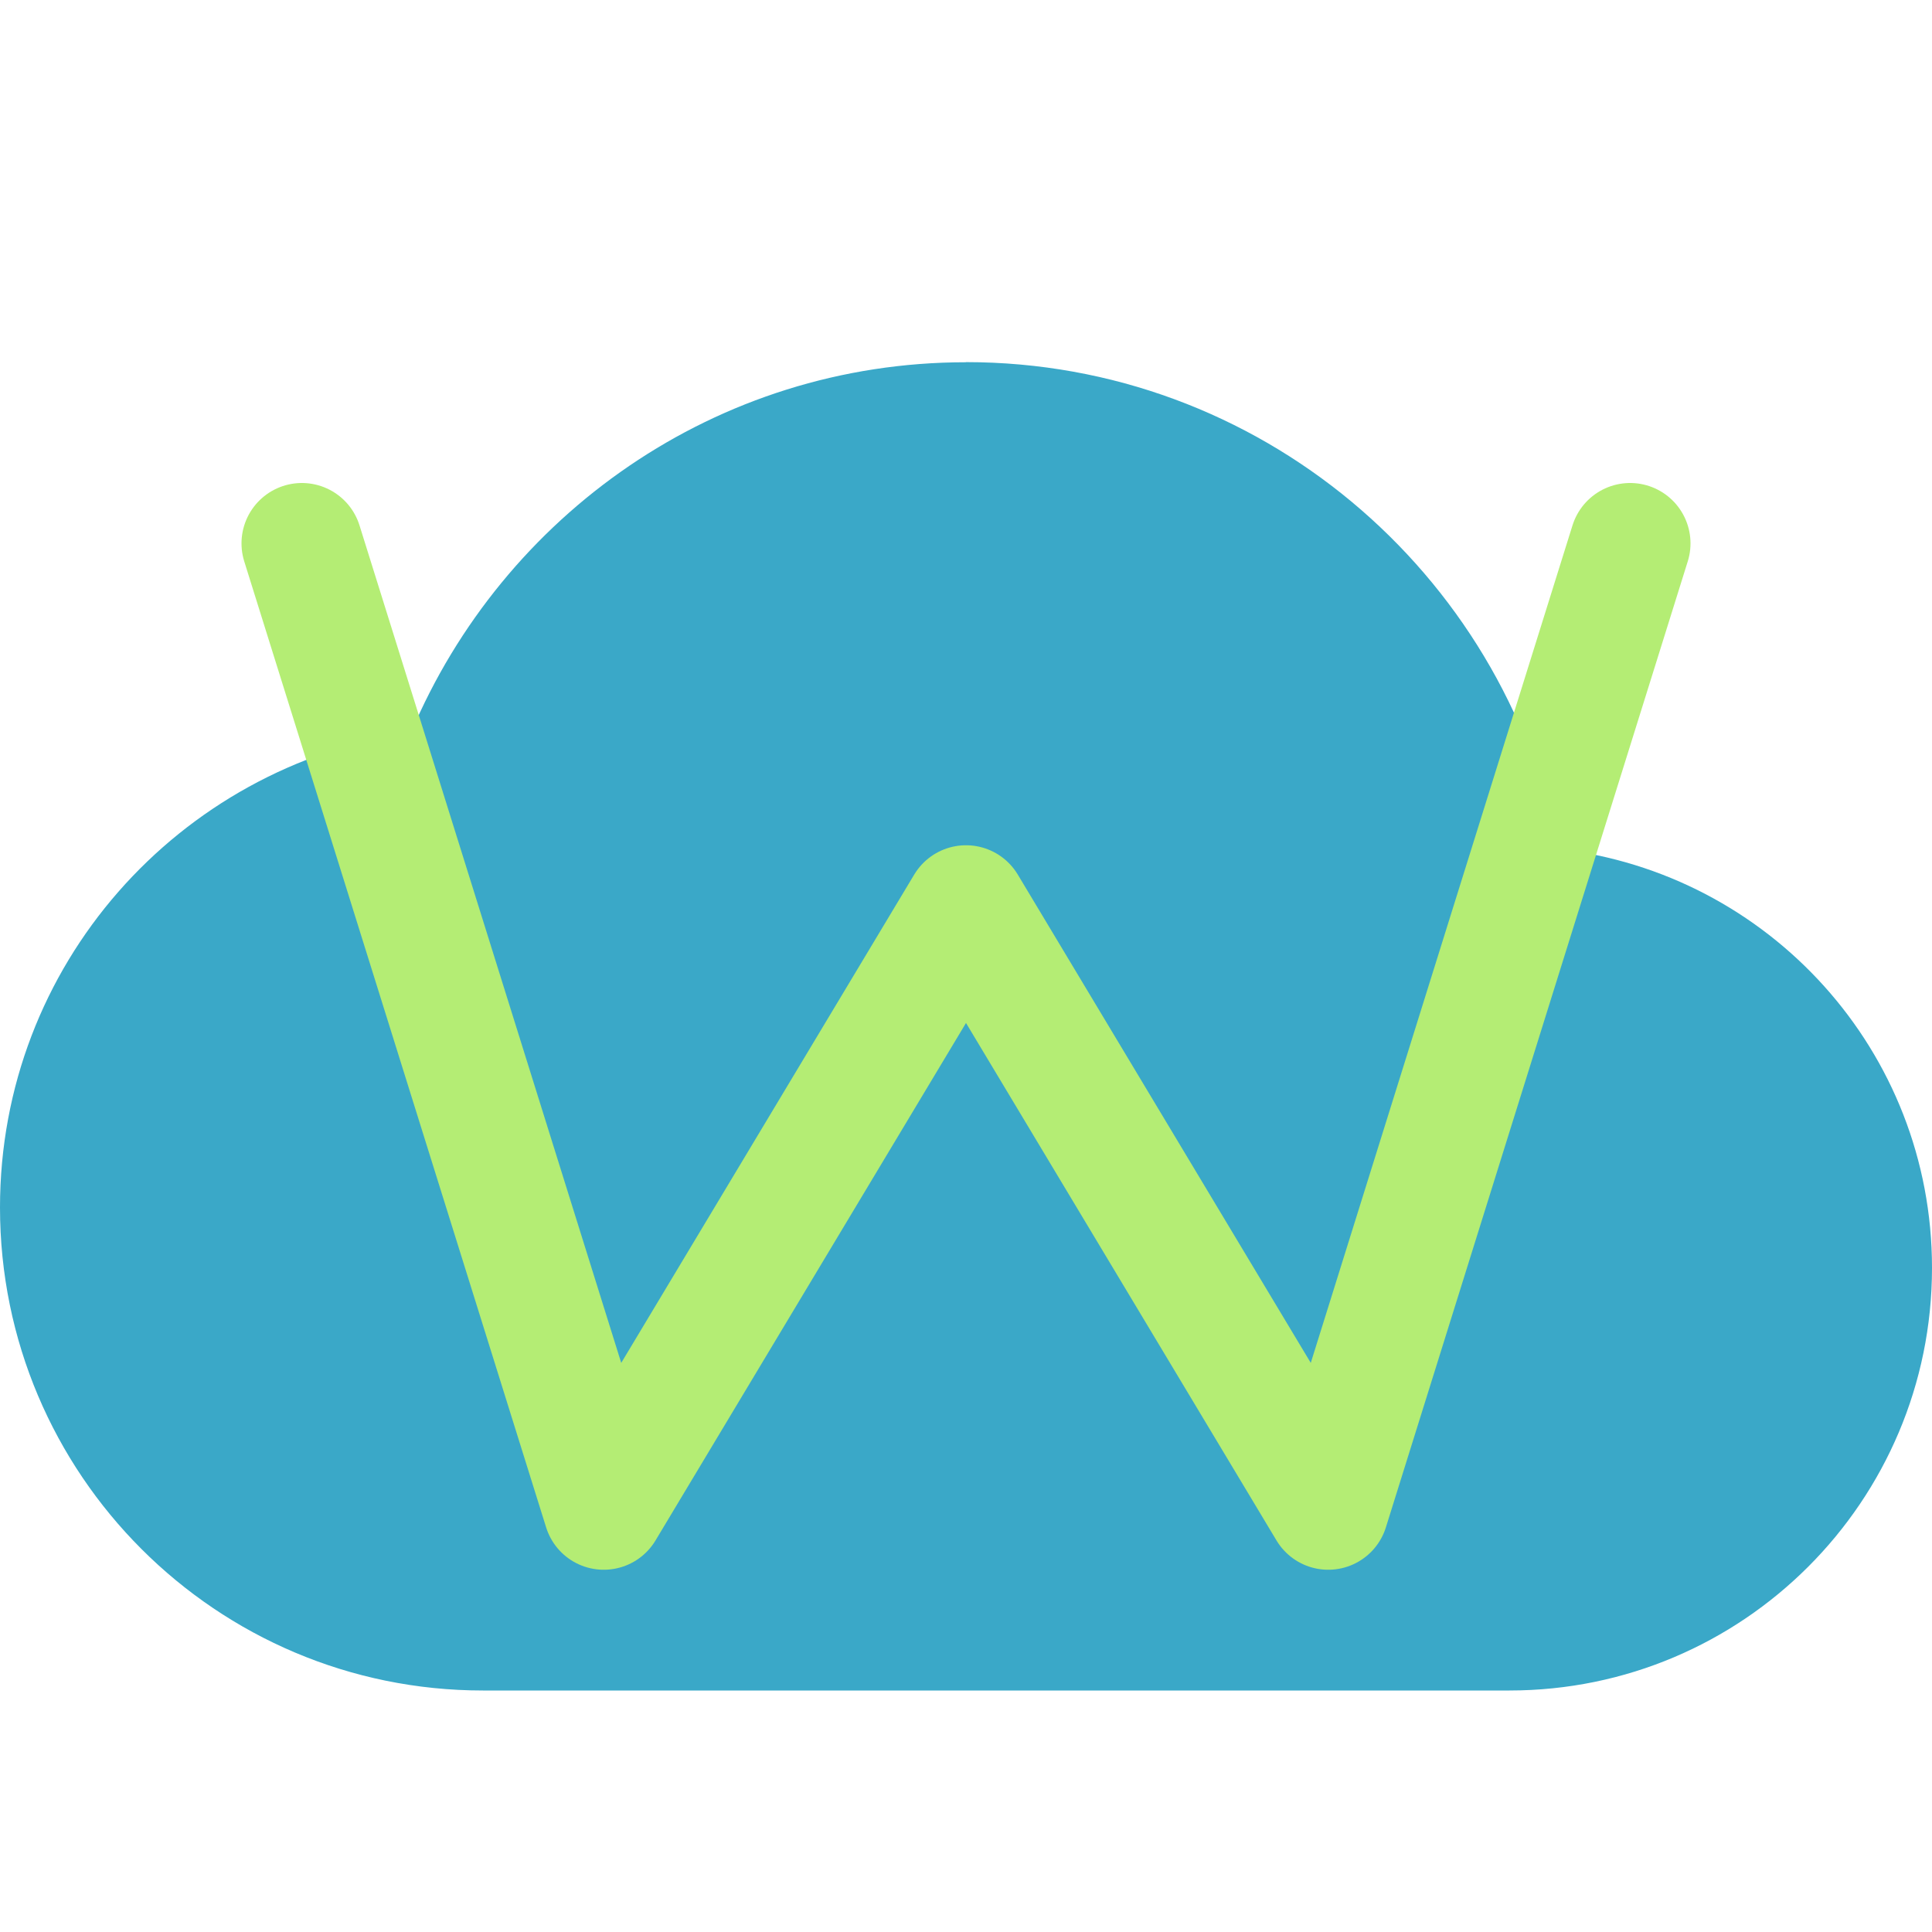 <svg xmlns="http://www.w3.org/2000/svg" width="16" height="16" version="1">
 <path style="fill:#3aa8c8" d="m8 3c-2.071 0-3.835 1.268-4.594 3.062-1.928 0.287-3.406 1.93-3.406 3.938 0 2.209 1.791 4 4 4h8.5c1.933 0 3.5-1.567 3.5-3.5 0-1.796-1.351-3.269-3.094-3.469-0.454-2.294-2.479-4.032-4.906-4.032z"/>
 <path style="stroke-linejoin:round;stroke:#b4ed74;stroke-linecap:round;fill:none" d="m2.5 4.5 2.5 8 3-5l3 5 2.5-8"/>
</svg>
